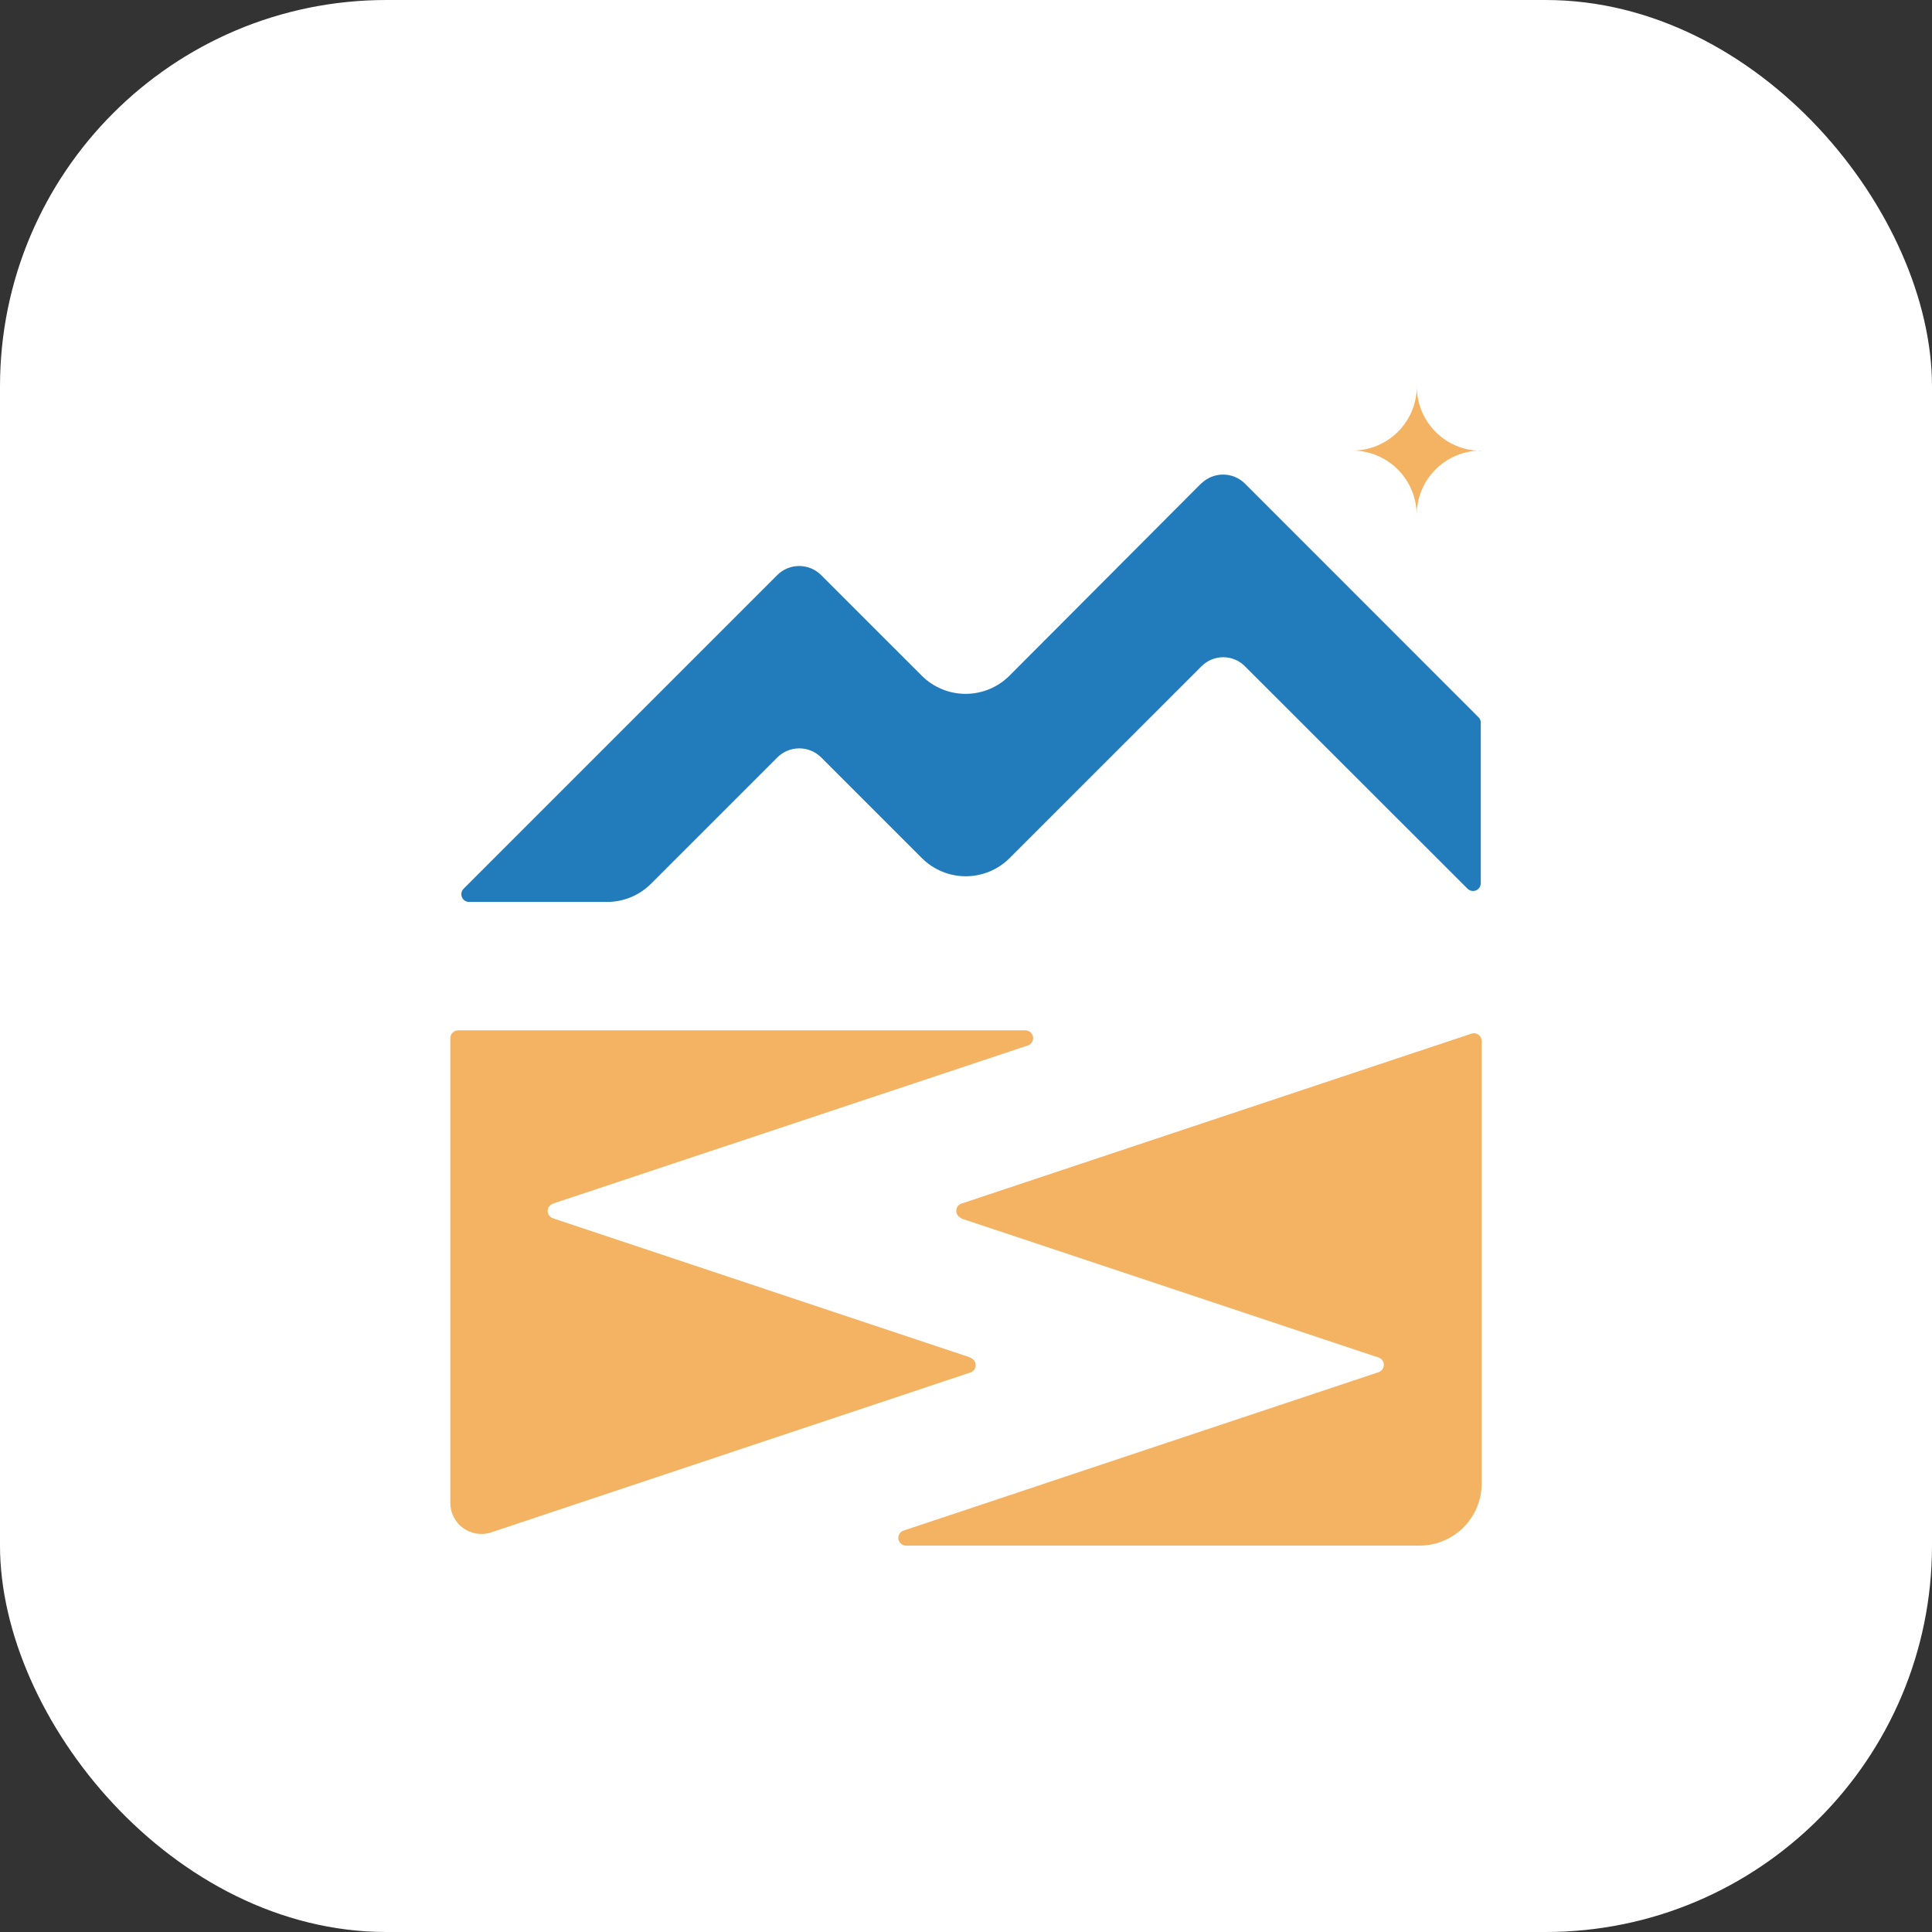 <svg width="80" height="80" viewBox="0 0 80 80" fill="none" xmlns="http://www.w3.org/2000/svg">
<rect x="0" y="0" width="80" height="80" fill="#333333" stroke="none"/>
<rect width="80" height="80" rx="16" fill="white"/>
<path d="M49.746 20.01L41.793 27.986C41.312 28.463 40.661 28.731 39.984 28.731C39.306 28.731 38.656 28.463 38.175 27.986L33.997 23.809C33.757 23.57 33.431 23.437 33.093 23.437C32.754 23.437 32.429 23.57 32.188 23.809L19.196 36.801C19.136 36.861 19.102 36.943 19.102 37.027C19.102 37.112 19.136 37.194 19.196 37.254C19.256 37.313 19.337 37.347 19.421 37.347H25.144C25.822 37.346 26.473 37.077 26.953 36.598L32.191 31.36C32.432 31.122 32.757 30.988 33.096 30.988C33.435 30.988 33.76 31.122 34 31.36L38.178 35.538C38.66 36.016 39.31 36.284 39.989 36.284C40.667 36.284 41.318 36.016 41.8 35.538L49.753 27.588C49.87 27.469 50.011 27.375 50.165 27.311C50.319 27.247 50.484 27.214 50.651 27.214C50.818 27.214 50.983 27.247 51.137 27.311C51.292 27.375 51.431 27.469 51.549 27.588L60.769 36.801C60.829 36.861 60.91 36.894 60.995 36.894C61.08 36.894 61.161 36.861 61.222 36.801C61.252 36.77 61.276 36.734 61.292 36.694C61.308 36.655 61.316 36.612 61.315 36.569V29.921C61.315 29.879 61.307 29.837 61.291 29.798C61.274 29.759 61.249 29.724 61.218 29.696L51.546 20.02C51.306 19.784 50.982 19.651 50.645 19.651C50.307 19.651 49.984 19.784 49.743 20.02" fill="#227CBB"/>
<path d="M39.785 50.448L57.086 56.213C57.166 56.241 57.231 56.299 57.269 56.375C57.306 56.451 57.312 56.538 57.285 56.618C57.269 56.664 57.243 56.706 57.209 56.741C57.174 56.775 57.132 56.802 57.086 56.818L37.42 63.376C37.339 63.402 37.272 63.459 37.232 63.534C37.193 63.609 37.185 63.697 37.211 63.778C37.233 63.845 37.276 63.903 37.334 63.943C37.392 63.983 37.462 64.003 37.532 64H58.783C59.465 64 60.118 63.729 60.6 63.247C61.083 62.764 61.353 62.111 61.353 61.429V43.106C61.353 43.02 61.32 42.939 61.259 42.878C61.199 42.818 61.117 42.784 61.032 42.784C60.998 42.785 60.965 42.79 60.932 42.8L39.82 49.835C39.74 49.86 39.673 49.915 39.634 49.989C39.594 50.063 39.585 50.149 39.608 50.23C39.623 50.279 39.649 50.324 39.685 50.361C39.721 50.398 39.765 50.426 39.814 50.442" fill="#F3B362"/>
<path d="M40.186 56.213L22.901 50.448C22.821 50.422 22.754 50.366 22.715 50.292C22.676 50.217 22.668 50.13 22.692 50.05C22.707 50 22.734 49.955 22.771 49.918C22.807 49.881 22.852 49.854 22.901 49.838L42.568 43.289C42.638 43.263 42.697 43.214 42.735 43.149C42.773 43.084 42.787 43.008 42.775 42.934C42.763 42.86 42.725 42.793 42.669 42.744C42.612 42.695 42.54 42.667 42.465 42.665H18.968C18.883 42.665 18.801 42.699 18.741 42.76C18.68 42.82 18.646 42.901 18.646 42.987V62.232C18.646 62.573 18.782 62.9 19.023 63.141C19.264 63.382 19.591 63.518 19.932 63.518C20.069 63.517 20.206 63.495 20.337 63.453L40.19 56.83C40.252 56.808 40.305 56.767 40.343 56.713C40.381 56.659 40.401 56.594 40.401 56.528C40.401 56.462 40.381 56.398 40.343 56.344C40.305 56.29 40.252 56.249 40.19 56.226" fill="#F3B362"/>
<path d="M61.328 18.657C60.62 18.658 59.942 18.94 59.442 19.441C58.941 19.942 58.661 20.62 58.661 21.328C58.661 20.621 58.382 19.943 57.883 19.442C57.384 18.941 56.707 18.659 56 18.657C56.706 18.658 57.383 18.379 57.883 17.881C58.383 17.382 58.665 16.706 58.667 16C58.667 16.707 58.948 17.385 59.447 17.885C59.947 18.385 60.624 18.666 61.331 18.667" fill="#F3B362"/>
</svg>
